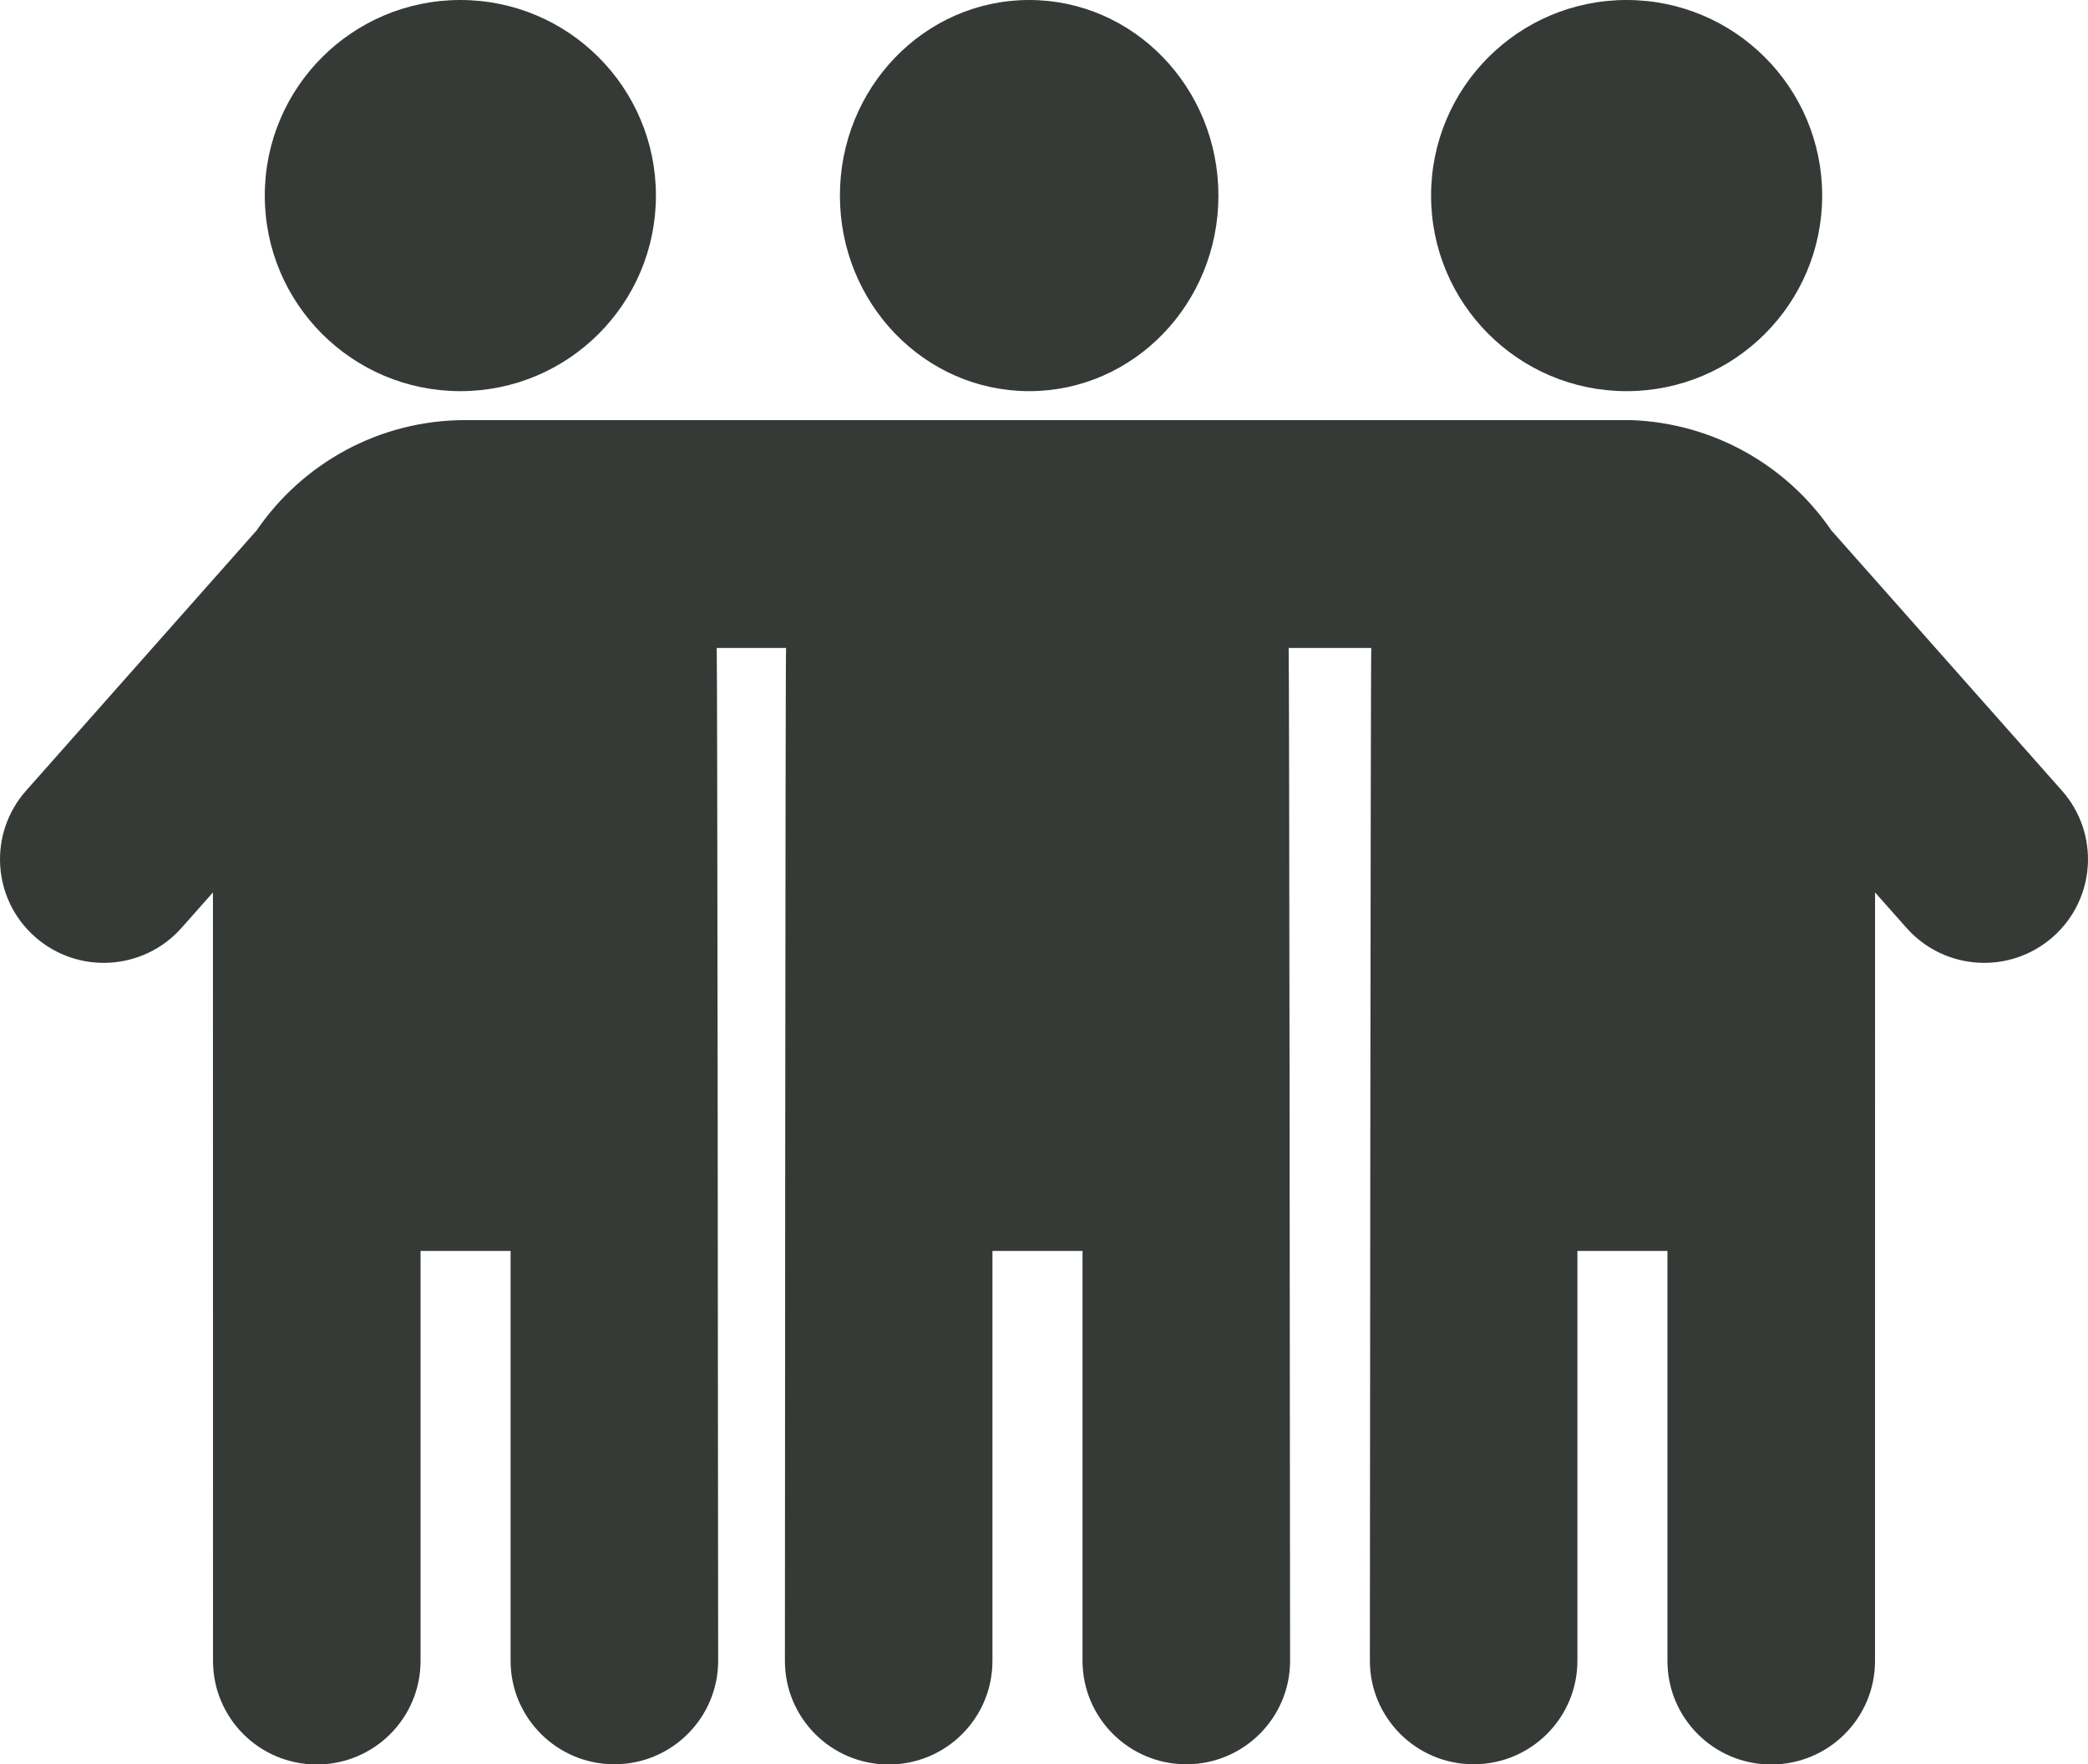 <svg xmlns:xlink="http://www.w3.org/1999/xlink" xmlns="http://www.w3.org/2000/svg" width="58" height="49" aria-hidden="true"><defs><symbol id="icon-family" viewBox="0 0 58 49">
    <g stroke="none" stroke-width="1" fill="none" fill-rule="evenodd">
        <g transform="translate(-896, -3755)" fill="#363A37">
            <g transform="translate(601, 3745)" fill="#363A37">
                <path d="M340.311,21.669 C342.62,21.755 344.646,22.944 345.867,24.728 L345.867,24.728 L352.277,31.963 C353.331,33.153 353.219,34.971 352.027,36.023 C350.834,37.076 349.013,36.964 347.959,35.774 L347.959,35.774 L347.085,34.789 L347.084,56.135 C347.084,57.725 345.793,59.012 344.201,59.012 C342.609,59.012 341.318,57.725 341.318,56.135 L341.318,56.135 L341.318,44.747 L338.817,44.747 L338.817,56.129 C338.817,57.718 337.526,59.006 335.934,59.006 C334.343,59.006 333.052,57.718 333.052,56.129 C333.052,56.129 333.07,28.22 333.091,27.998 L333.091,27.998 L330.796,27.998 C330.815,28.199 330.832,51.139 330.835,55.439 L330.836,56.129 C330.836,57.718 329.545,59.006 327.953,59.006 C326.361,59.006 325.07,57.718 325.07,56.129 L325.07,56.129 L325.07,44.747 L322.568,44.747 L322.568,56.135 C322.568,57.725 321.278,59.012 319.686,59.012 C318.094,59.012 316.803,57.725 316.803,56.135 C316.803,56.135 316.814,28.22 316.835,27.998 L316.835,27.998 L314.909,27.998 C314.928,28.194 314.945,50.097 314.948,55.113 L314.949,56.129 C314.949,57.718 313.658,59.006 312.066,59.006 C310.474,59.006 309.183,57.718 309.183,56.129 L309.183,56.129 L309.183,44.747 L306.682,44.747 L306.682,56.135 C306.682,57.725 305.391,59.012 303.799,59.012 C302.207,59.012 300.917,57.725 300.917,56.135 L300.917,56.135 L300.915,34.789 L300.042,35.774 C298.987,36.964 297.165,37.076 295.973,36.023 C294.78,34.971 294.669,33.153 295.724,31.963 L295.724,31.963 L302.133,24.728 C303.396,22.882 305.52,21.669 307.929,21.669 L307.929,21.669 L340.311,21.669 Z M307.788,10 C310.788,10 313.22,12.432 313.22,15.433 C313.22,18.433 310.788,20.865 307.788,20.865 C304.787,20.865 302.355,18.433 302.355,15.433 C302.355,12.432 304.787,10 307.788,10 Z M323.588,10 C326.492,10 328.845,12.432 328.845,15.433 C328.845,18.433 326.492,20.865 323.588,20.865 C320.685,20.865 318.331,18.433 318.331,15.433 C318.331,12.432 320.685,10 323.588,10 Z M340.184,10 C343.184,10 345.616,12.432 345.616,15.433 C345.616,18.433 343.184,20.865 340.184,20.865 C337.184,20.865 334.752,18.433 334.752,15.433 C334.752,12.432 337.184,10 340.184,10 Z" fill="#363A37"></path>
            </g>
        </g>
    </g>
</symbol></defs><use xlink:href="#icon-family"></use></svg>
